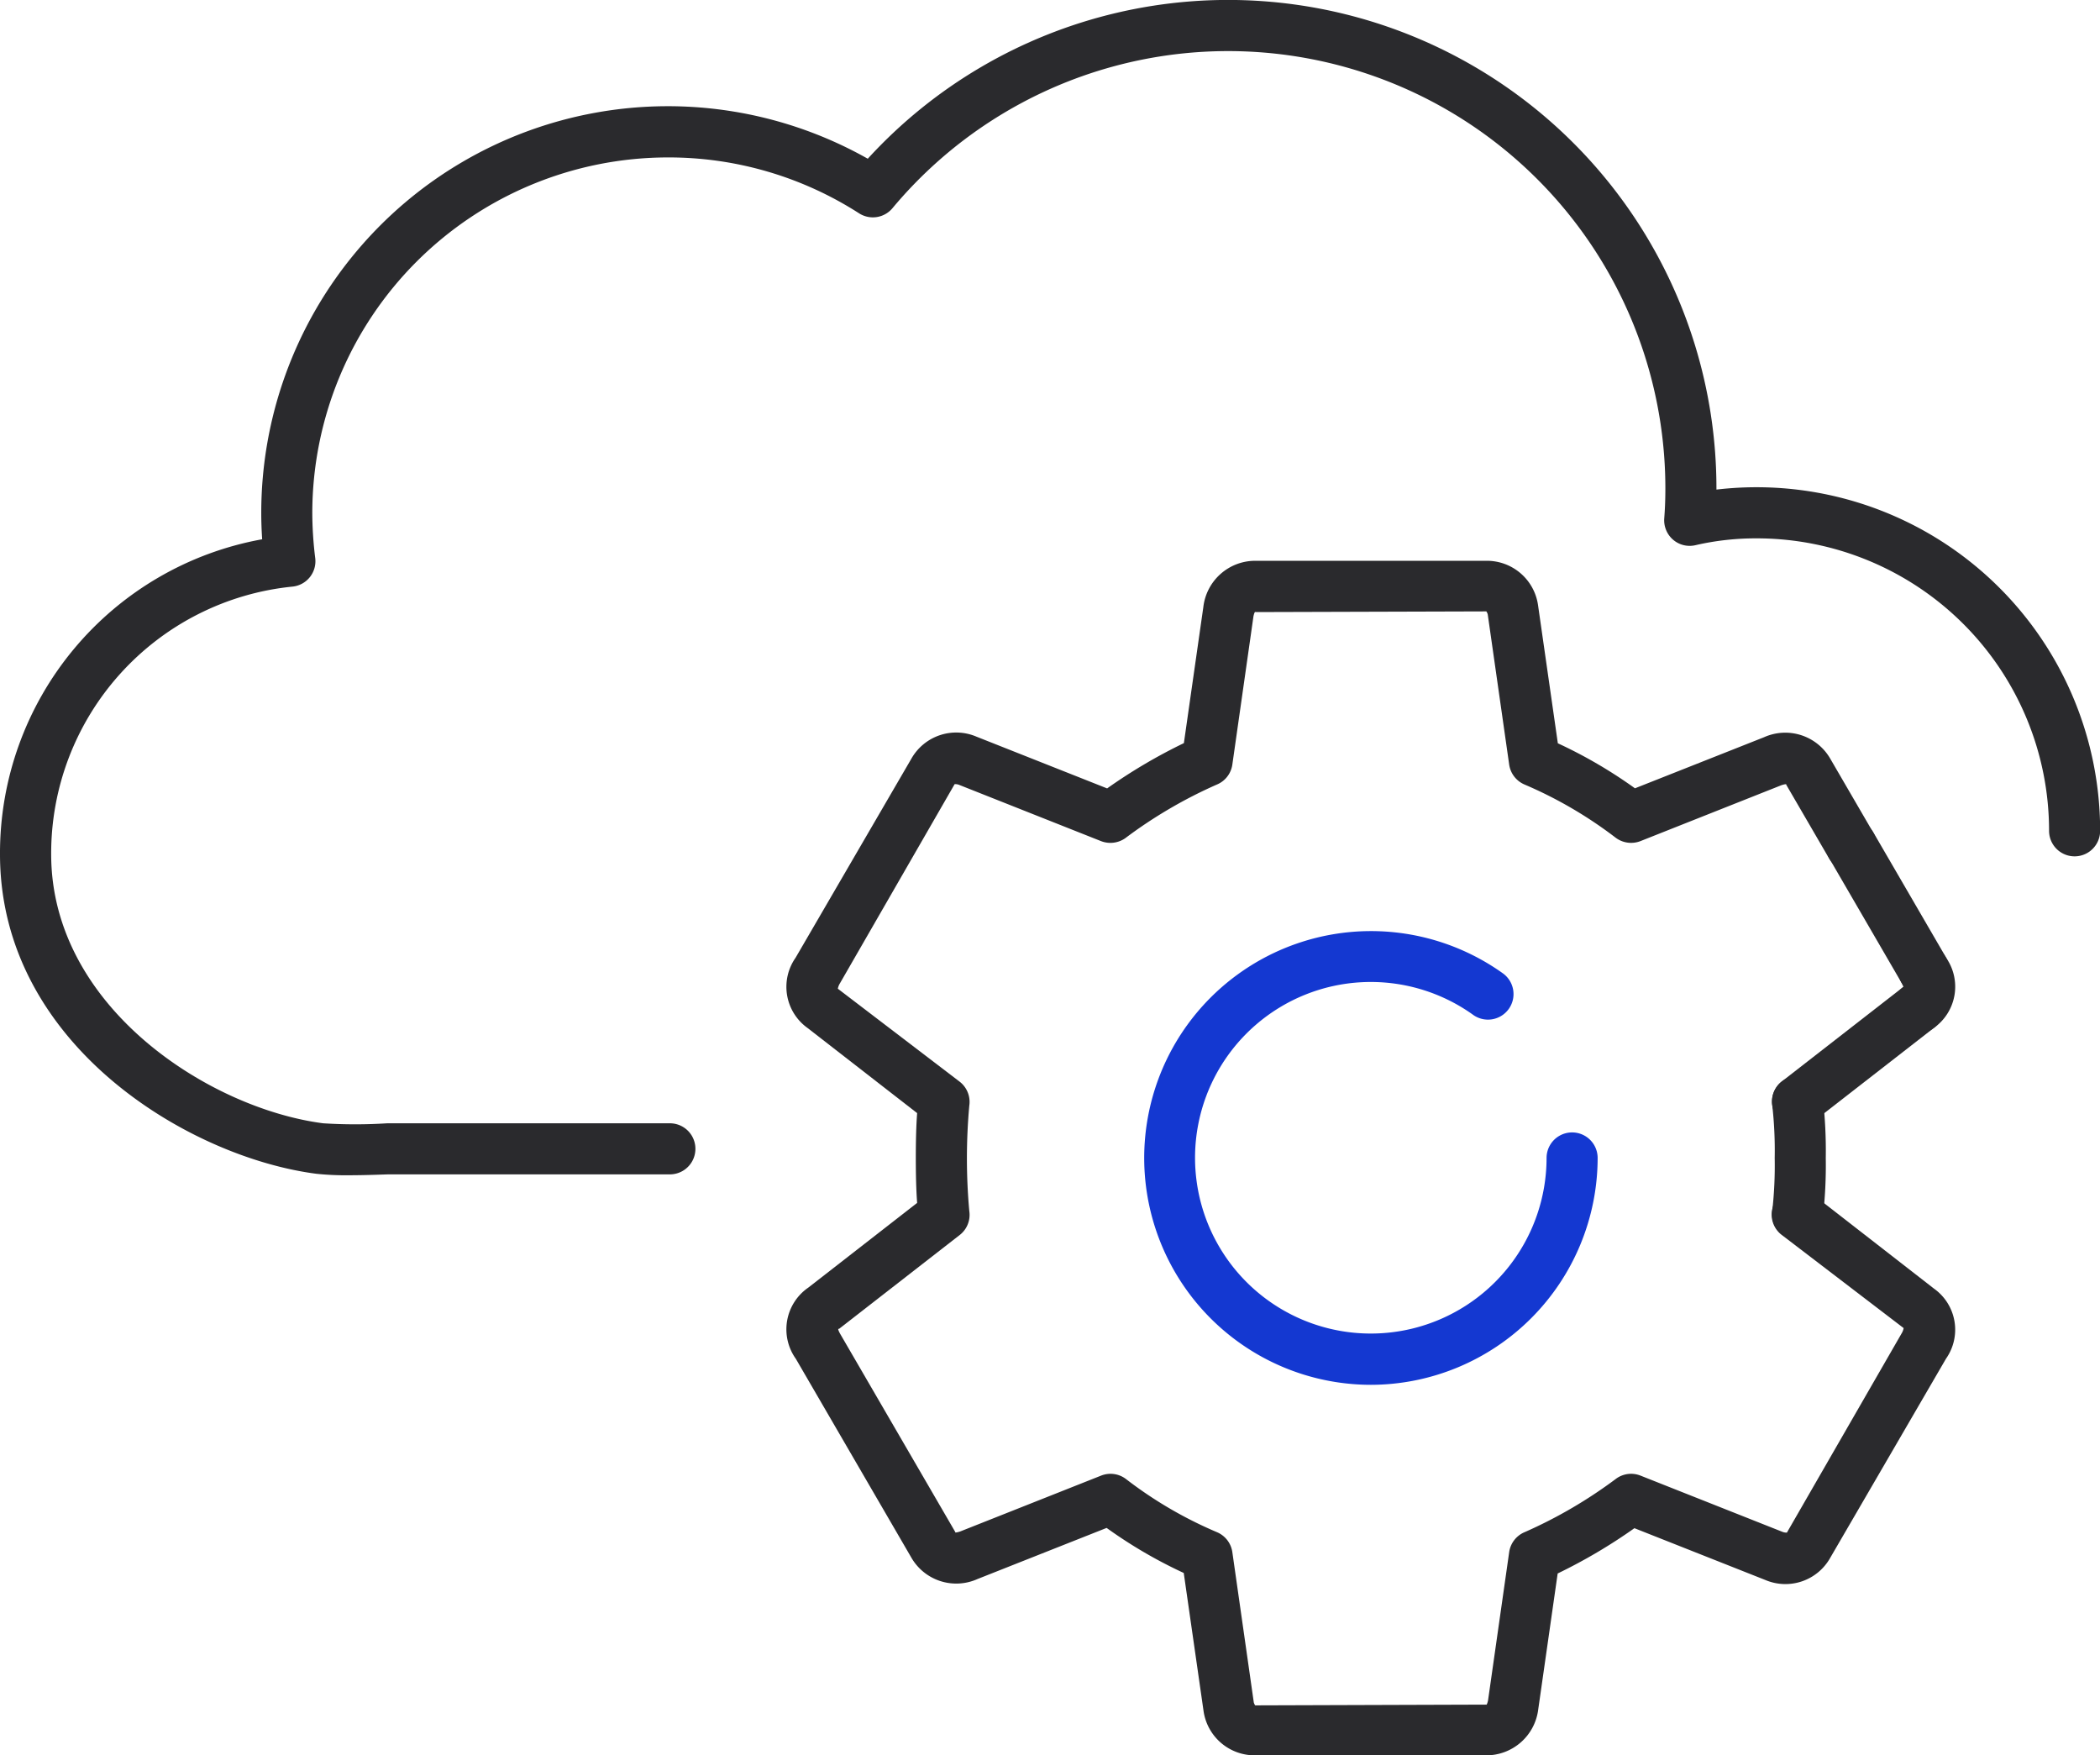 <?xml version="1.0" encoding="UTF-8"?>
<svg xmlns="http://www.w3.org/2000/svg" width="61.676" height="51.543" viewBox="0 0 61.676 51.543">
  <g id="Group_5290" data-name="Group 5290" transform="translate(-882.588 -1021.432)">
    <g id="Group_5197" data-name="Group 5197">
      <path id="Path_1512" data-name="Path 1512" d="M1216.293,402.92a6.662,6.662,0,1,1,3.867-12.091.75.75,0,1,1-.883,1.212,5.162,5.162,0,1,0,2.177,4.217.75.75,0,1,1,1.5,0,6.671,6.671,0,0,1-6.661,6.662Z" transform="translate(-293.444 659.178)" fill="#1438d1"></path>
      <g id="Group_5143" data-name="Group 5143" transform="translate(-293.444 659.178)">
        <path id="Path_1507" data-name="Path 1507" d="M1228.826,398.663a.621.621,0,0,1-.105-.007.749.749,0,0,1-.638-.847,12.032,12.032,0,0,0,.071-1.551,11.806,11.806,0,0,0-.072-1.551.75.75,0,0,1,1.486-.209,13.68,13.68,0,0,1,.086,1.76,13.426,13.426,0,0,1-.087,1.76A.748.748,0,0,1,1228.826,398.663Z" fill="#2a2a2d"></path>
        <path id="Path_1508" data-name="Path 1508" d="M1228.826,395.353a.75.75,0,0,1-.462-1.342l3.547-2.759a.75.75,0,0,1,.922,1.184l-3.547,2.759A.754.754,0,0,1,1228.826,395.353Z" fill="#2a2a2d"></path>
        <path id="Path_1509" data-name="Path 1509" d="M1232.373,392.594a.75.75,0,0,1-.438-1.359.857.857,0,0,0-.061-.131.75.75,0,1,1,1.313-.727,1.484,1.484,0,0,1-.379,2.077A.743.743,0,0,1,1232.373,392.594Z" fill="#2a2a2d"></path>
        <path id="Path_1510" data-name="Path 1510" d="M1232.531,391.491a.751.751,0,0,1-.649-.373l-2.127-3.661a.75.75,0,1,1,1.3-.753l2.127,3.66a.751.751,0,0,1-.648,1.127Z" fill="#2a2a2d"></path>
        <path id="Path_1511" data-name="Path 1511" d="M1219.682,413.8H1212.9a1.515,1.515,0,0,1-1.52-1.3l-.582-4.055a13.762,13.762,0,0,1-2.265-1.323l-3.79,1.5a1.523,1.523,0,0,1-1.953-.641l-3.386-5.827a1.488,1.488,0,0,1,.369-2.09l3.195-2.486c-.027-.351-.039-.788-.039-1.319s.012-.968.039-1.318l-3.219-2.5a1.486,1.486,0,0,1-.352-2.061l3.4-5.844a1.514,1.514,0,0,1,1.91-.651l3.841,1.521a15.766,15.766,0,0,1,2.254-1.33l.572-4a1.534,1.534,0,0,1,1.53-1.354h6.779a1.517,1.517,0,0,1,1.52,1.3l.582,4.059a13.872,13.872,0,0,1,2.265,1.322l3.791-1.5a1.525,1.525,0,0,1,1.95.639l1.262,2.17a.75.75,0,1,1-1.3.753l-1.263-2.172c.022-.014-.026-.018-.139.019l-4.138,1.641a.756.756,0,0,1-.731-.1,12.409,12.409,0,0,0-2.675-1.561.753.753,0,0,1-.451-.584l-.63-4.413a.272.272,0,0,0-.041-.087l-6.784.02c-.006-.022-.032.016-.055.121l-.621,4.359a.749.749,0,0,1-.464.589,13.6,13.6,0,0,0-2.679,1.57.761.761,0,0,1-.713.087l-4.178-1.656a.315.315,0,0,0-.122-.017l-3.367,5.846a.458.458,0,0,0-.063.161l3.58,2.732a.75.75,0,0,1,.281.7,17.187,17.187,0,0,0,0,3.1.749.749,0,0,1-.281.7l-3.547,2.759c-.033-.022-.032.024.037.147l3.382,5.821c-.023.014.027.017.14-.02l4.138-1.64a.749.749,0,0,1,.733.1,12.109,12.109,0,0,0,2.671,1.56.751.751,0,0,1,.452.585l.63,4.413a.27.27,0,0,0,.041.088l6.784-.022c.005.016.03-.008.055-.123l.621-4.356a.752.752,0,0,1,.464-.59,13.657,13.657,0,0,0,2.681-1.569.749.749,0,0,1,.712-.087l4.178,1.655a.309.309,0,0,0,.122.018l3.367-5.846a.438.438,0,0,0,.061-.159l-3.579-2.735a.75.75,0,1,1,.922-1.183l3.547,2.758a1.48,1.48,0,0,1,.354,2.059l-3.4,5.847a1.509,1.509,0,0,1-1.909.65l-3.842-1.52a15.779,15.779,0,0,1-2.254,1.33l-.572,4A1.535,1.535,0,0,1,1219.682,413.8Z" fill="#2a2a2d"></path>
      </g>
      <path id="Path_1513" data-name="Path 1513" d="M1186.276,396.766a8.259,8.259,0,0,1-.95-.043c-3.748-.484-9.294-3.8-9.294-9.385a9.368,9.368,0,0,1,7.7-9.248c-.018-.264-.027-.521-.027-.775a11.943,11.943,0,0,1,17.813-10.4,14.342,14.342,0,0,1,24.925,9.677v.039a10.09,10.09,0,0,1,11.269,10.02.75.75,0,0,1-1.5,0,8.588,8.588,0,0,0-8.588-8.588,7.873,7.873,0,0,0-1.794.2.745.745,0,0,1-.659-.159.754.754,0,0,1-.261-.627c.023-.29.033-.58.033-.881a12.841,12.841,0,0,0-22.7-8.228.75.75,0,0,1-.982.149,10.347,10.347,0,0,0-5.617-1.64,10.453,10.453,0,0,0-10.44,10.44,10.98,10.98,0,0,0,.086,1.325.749.749,0,0,1-.668.838,7.873,7.873,0,0,0-7.087,7.86c0,4.481,4.639,7.465,7.987,7.9a14.786,14.786,0,0,0,1.884,0l8.3,0a.75.75,0,0,1,0,1.5h-8.231C1187.39,396.738,1186.84,396.766,1186.276,396.766Z" transform="translate(-293.444 659.178)" fill="#2a2a2d"></path>
    </g>
  </g>
</svg>
